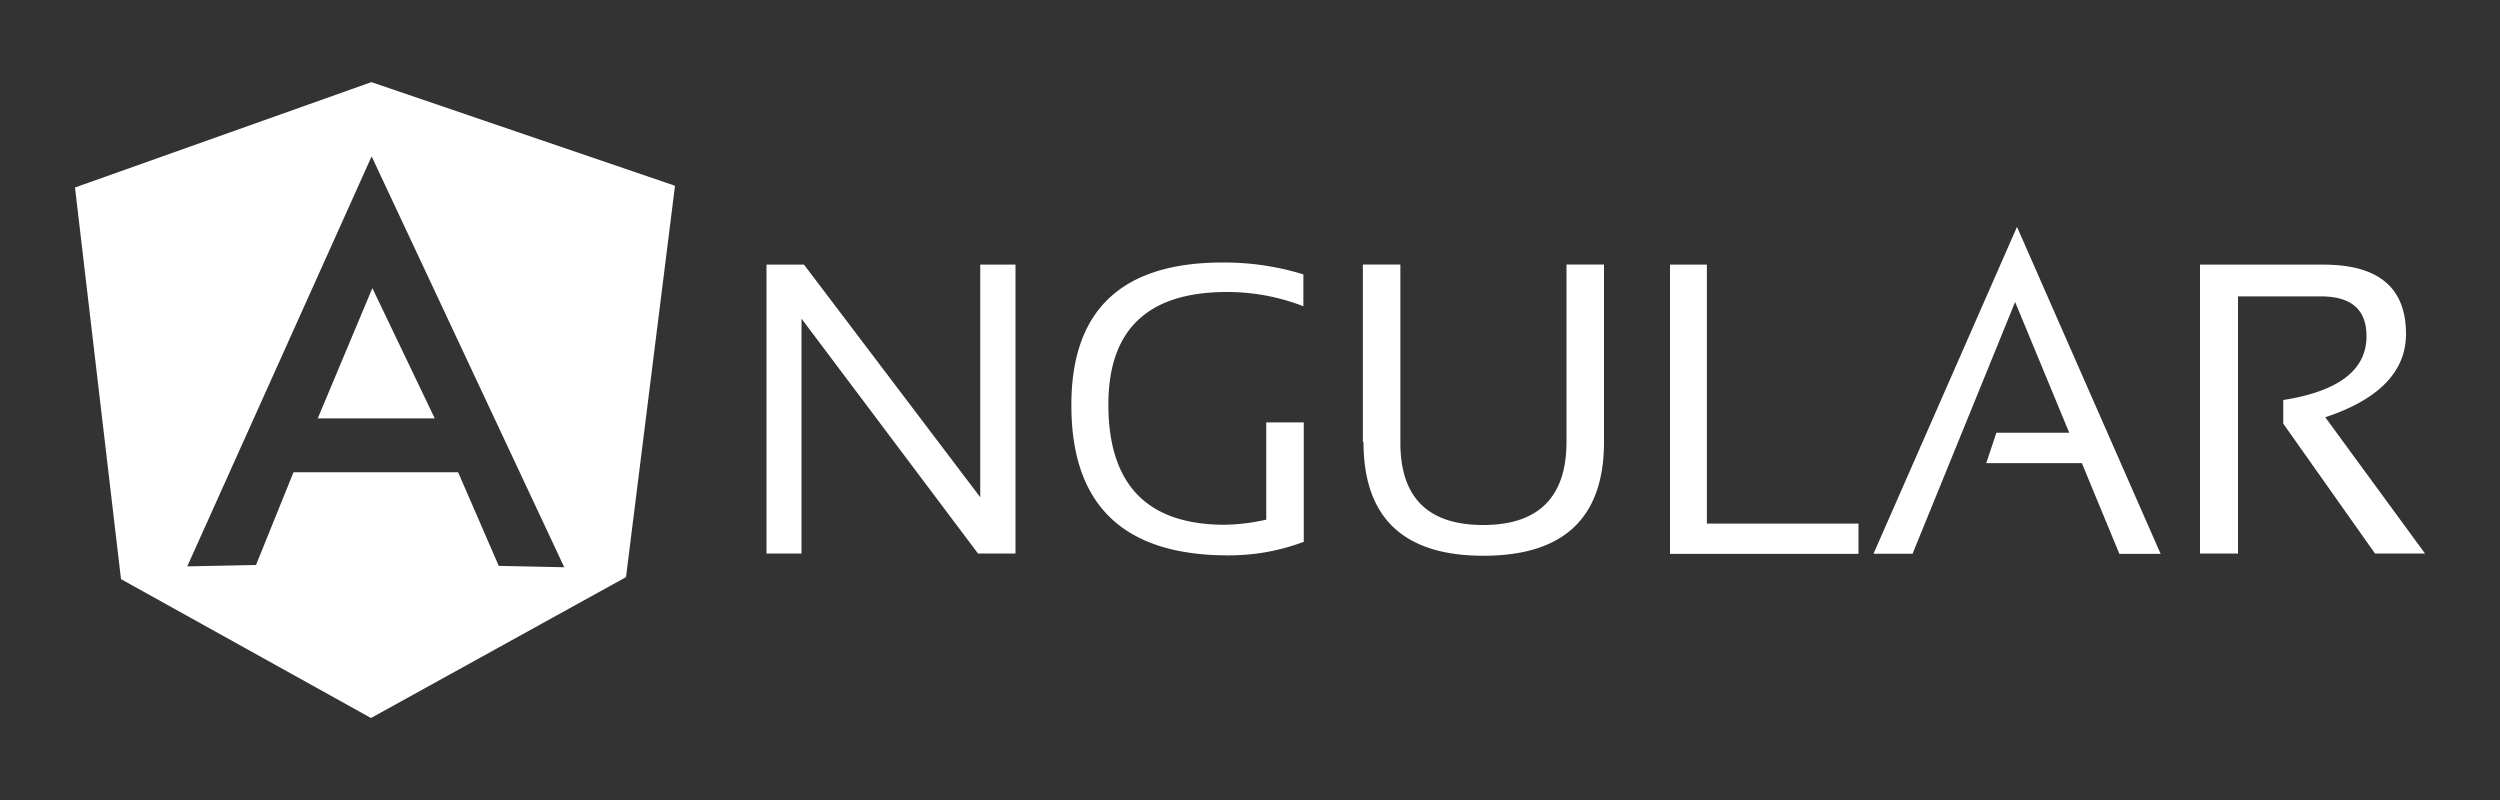 <svg id="Layer_1" data-name="Layer 1" xmlns="http://www.w3.org/2000/svg" viewBox="0 0 200 64"><rect x="0" y="0" width="200" height="64" fill="#333333" stroke="none"/><defs><style>.cls-1{fill:#fff;}</style></defs><path class="cls-1" d="M61.32,44.28V21.17h3L78.42,39.78V21.17h2.82V44.28h-3L64.12,25.49V44.28h-2.8Zm42.94-.92a17,17,0,0,1-6,1.07q-12.55,0-12.55-12Q85.69,21,97.81,21a21.55,21.55,0,0,1,6.46.95V24.5a16.82,16.82,0,0,0-6.13-1.14c-6.31,0-9.47,3-9.47,9q0,9.63,9.33,9.62a16,16,0,0,0,3.3-.41V33.79h3v9.58Zm4.77-8V21.16h3v14.2Q112,42,118.66,42c4.41,0,6.66-2.22,6.66-6.66V21.16h3v14.2q0,9.09-9.62,9.1t-9.62-9.1Zm27.52-14.19V41.89h12.13v2.42H133.6V21.17h3ZM153,44.3h-3.12l11.48-26.15,11.49,26.16h-3.3l-3-7.26H158.9l.81-2.43h5.83l-4.33-10.46L153,44.31Zm23,0V21.17h9.87c4.41,0,6.61,1.84,6.61,5.55,0,3-2.17,5.24-6.46,6.66L194,44.28H190l-7.34-10.39V32c4.4-.69,6.66-2.38,6.66-5.1,0-2.13-1.2-3.19-3.67-3.19h-6.61V44.28h-3Z"/><polygon class="cls-1" points="34.78 33.47 29.79 23.05 29.79 23.05 25.42 33.47 34.78 33.47"/><path class="cls-1" d="M29.71,6.57,6,15,9.68,46.33l20,11.11L50.08,46.17,54,14.86ZM39.9,45.27l-3.25-7.49H23.48l-3,7.42-5.5.11,14.75-32.8h0L45.14,45.38Z"/></svg>